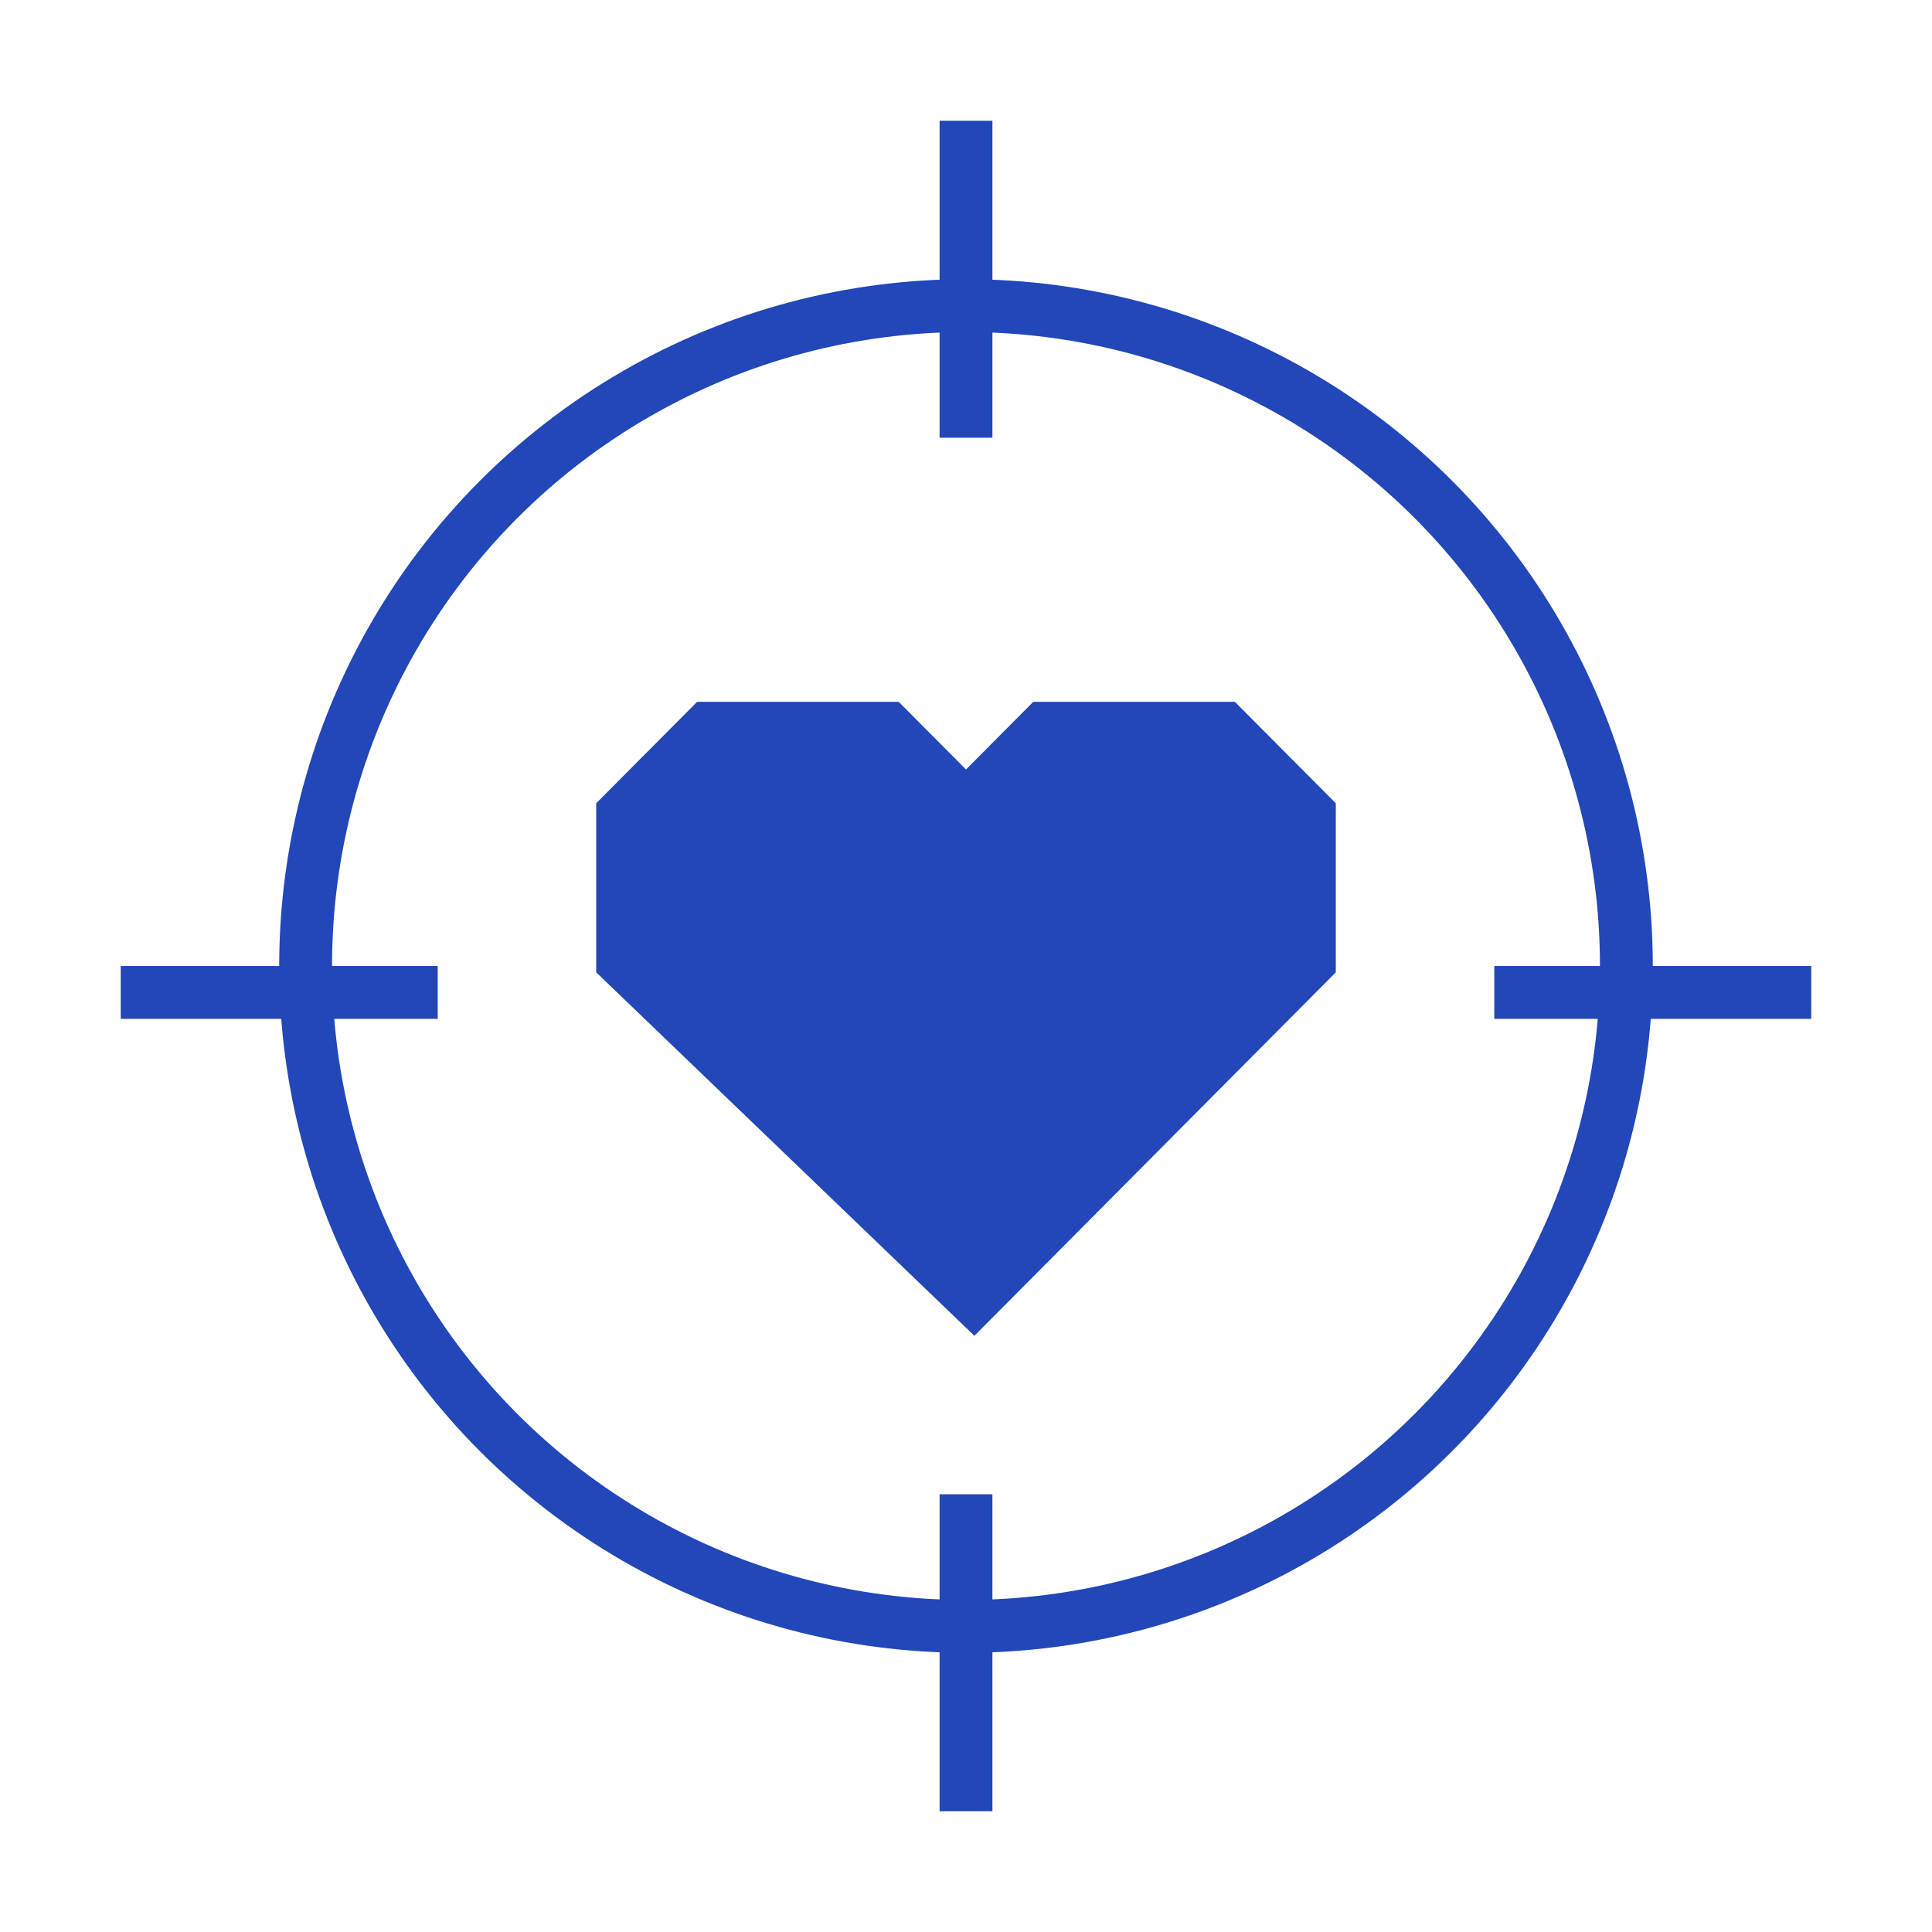 <?xml version="1.0" encoding="UTF-8"?>
<svg xmlns="http://www.w3.org/2000/svg" width="32" height="32" viewBox="0 0 32 32" fill="none">
  <path d="M14.886 11.625H11.546L9.875 13.305V16.105L16.139 22.125L22.125 16.105V13.305L20.454 11.625H17.114L16 12.745L14.886 11.625Z" fill="#2147B8"></path>
  <circle cx="16" cy="16" r="10.938" stroke="#2147B8" stroke-width="0.875"></circle>
  <line x1="16" y1="2" x2="16" y2="7.25" stroke="#2147B8" stroke-width="0.875"></line>
  <line x1="2" y1="16.438" x2="7.25" y2="16.438" stroke="#2147B8" stroke-width="0.875"></line>
  <line x1="24.75" y1="16.438" x2="30" y2="16.438" stroke="#2147B8" stroke-width="0.875"></line>
  <line x1="16" y1="24.75" x2="16" y2="30" stroke="#2147B8" stroke-width="0.875"></line>
</svg>
